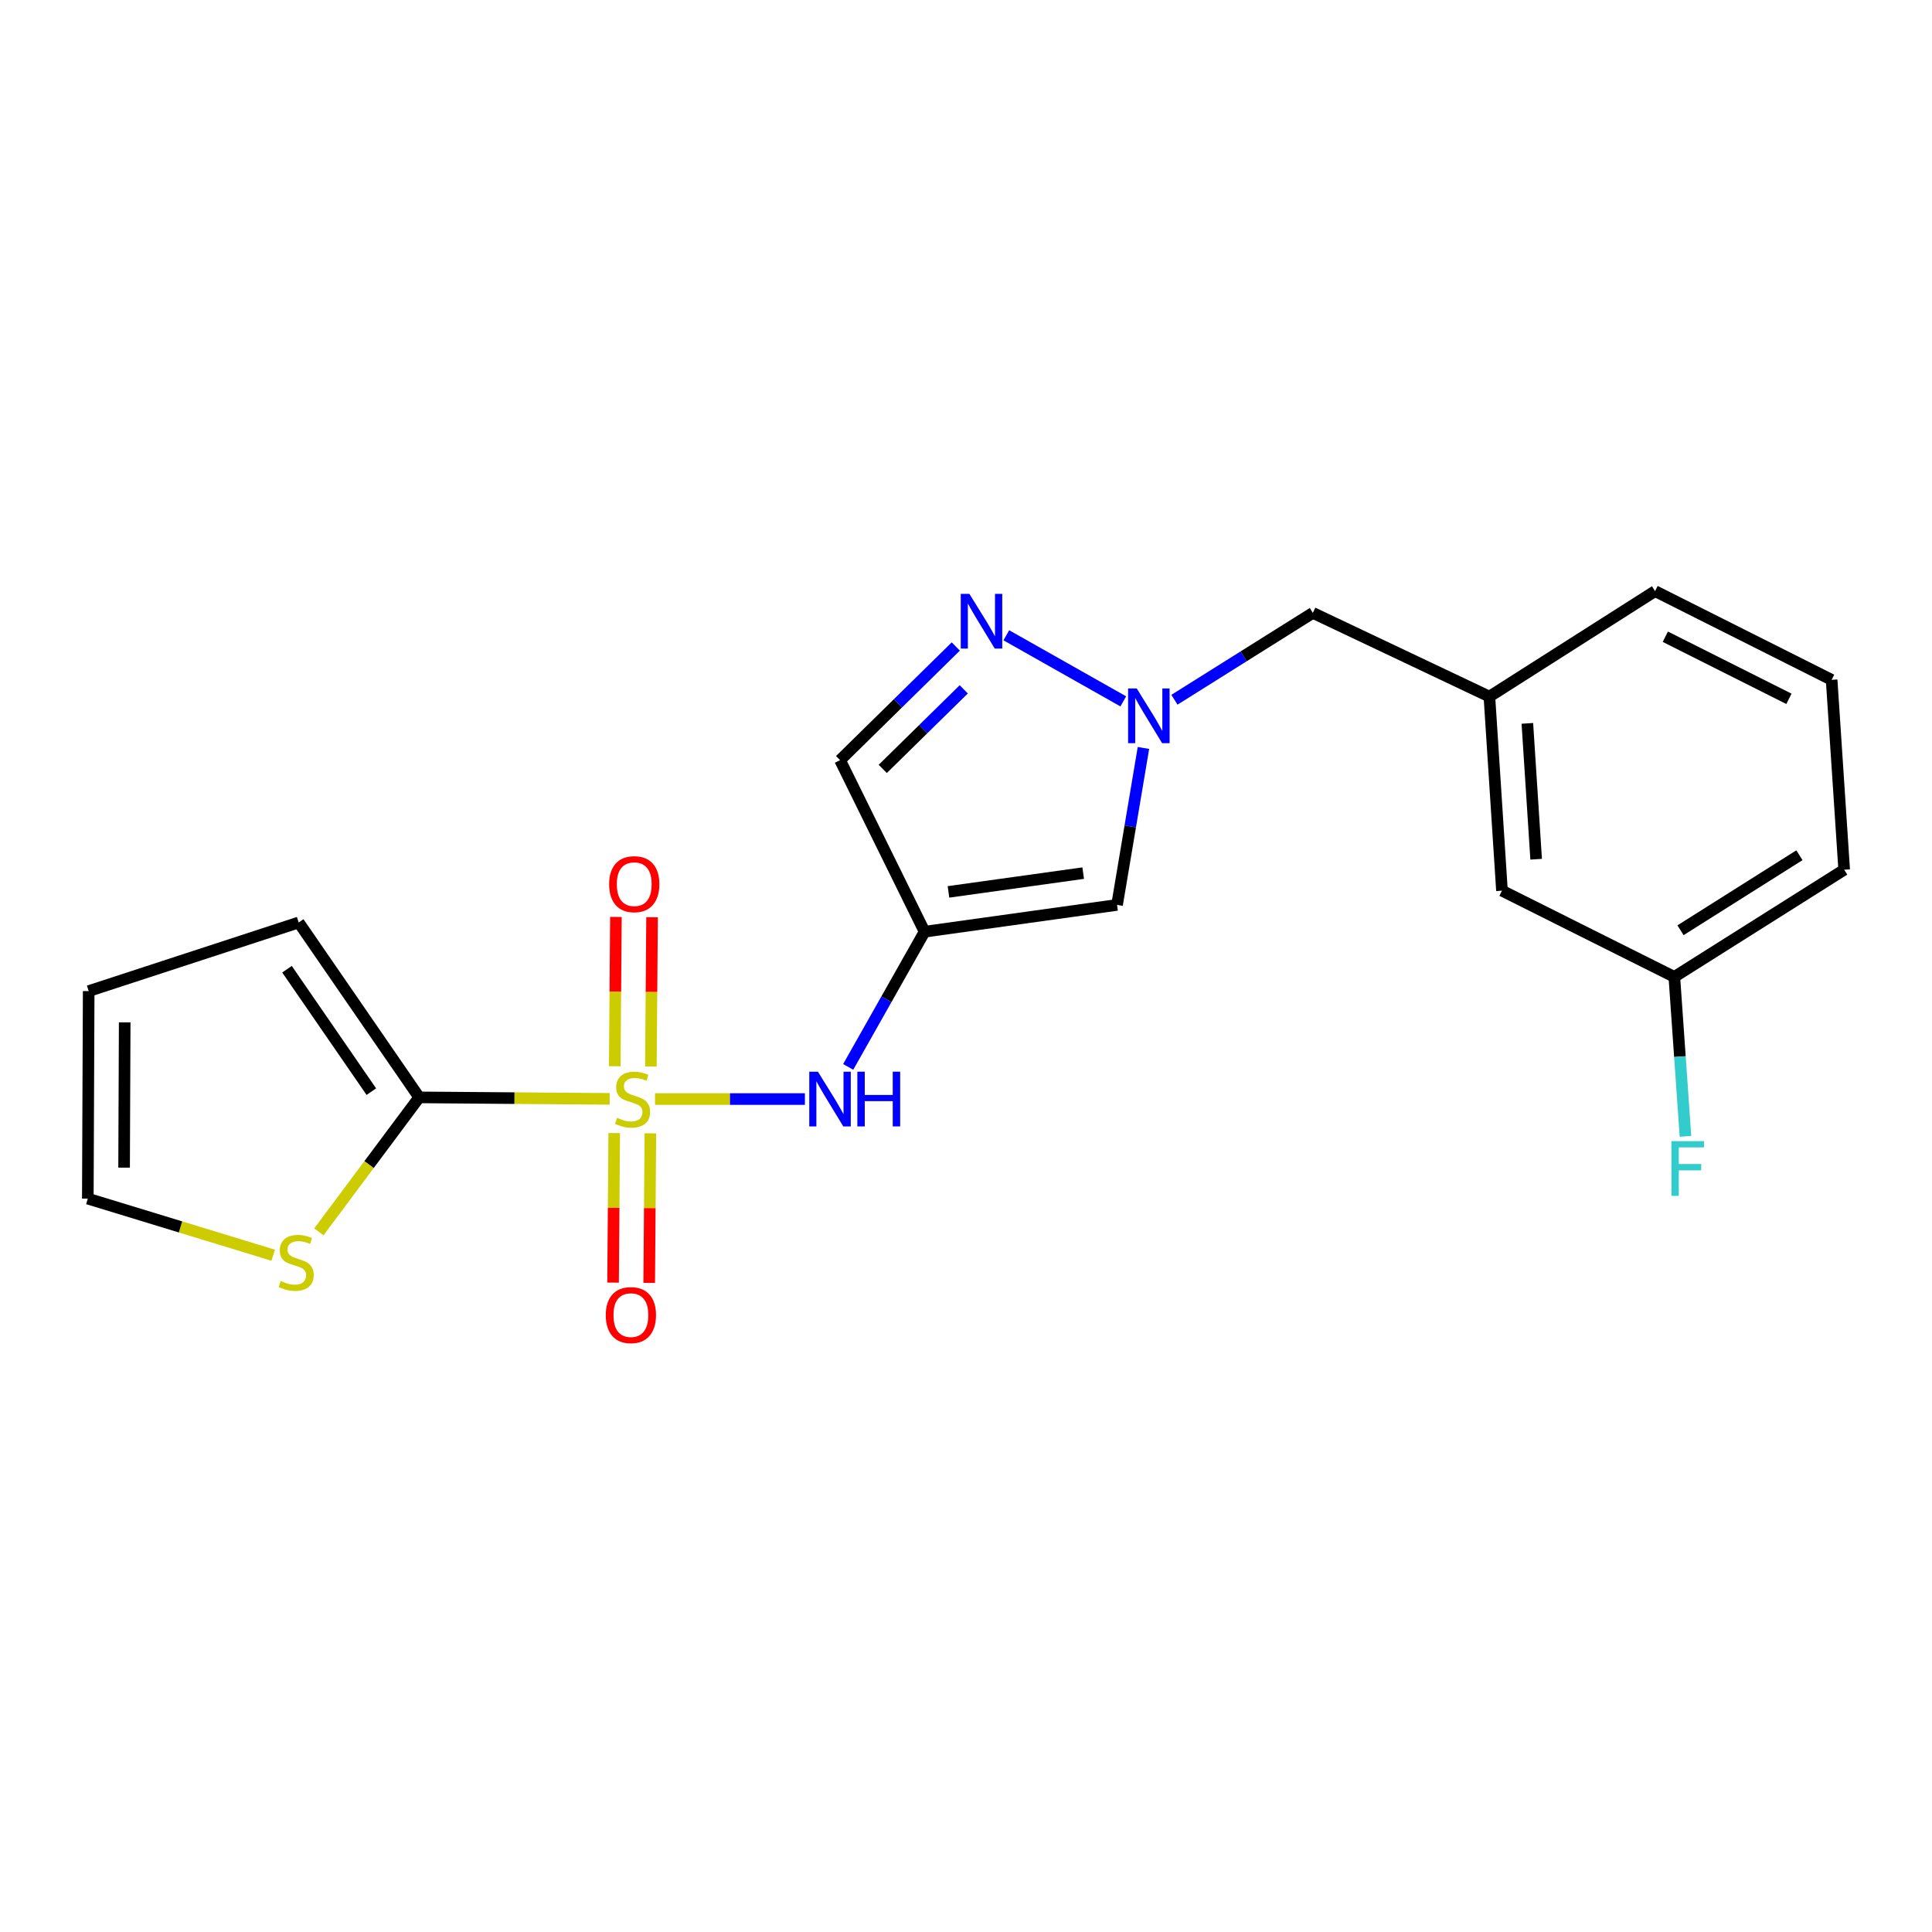 <?xml version='1.0' encoding='iso-8859-1'?>
<svg version='1.1' baseProfile='full'
              xmlns='http://www.w3.org/2000/svg'
                      xmlns:rdkit='http://www.rdkit.org/xml'
                      xmlns:xlink='http://www.w3.org/1999/xlink'
                  xml:space='preserve'
width='1000px' height='1000px' viewBox='0 0 1000 1000'>
<!-- END OF HEADER -->
<rect style='opacity:1.0;fill:#FFFFFF;stroke:none' width='1000' height='1000' x='0' y='0'> </rect>
<path class='bond-1' d='M 315.571,568.776 L 266.271,568.391' style='fill:none;fill-rule:evenodd;stroke:#CCCC00;stroke-width:6px;stroke-linecap:butt;stroke-linejoin:miter;stroke-opacity:1' />
<path class='bond-1' d='M 266.271,568.391 L 216.972,568.006' style='fill:none;fill-rule:evenodd;stroke:#000000;stroke-width:6px;stroke-linecap:butt;stroke-linejoin:miter;stroke-opacity:1' />
<path class='bond-3' d='M 339.047,568.868 L 377.831,568.868' style='fill:none;fill-rule:evenodd;stroke:#CCCC00;stroke-width:6px;stroke-linecap:butt;stroke-linejoin:miter;stroke-opacity:1' />
<path class='bond-3' d='M 377.831,568.868 L 416.615,568.868' style='fill:none;fill-rule:evenodd;stroke:#0000FF;stroke-width:6px;stroke-linecap:butt;stroke-linejoin:miter;stroke-opacity:1' />
<path class='bond-8' d='M 317.921,586.47 L 317.622,625.172' style='fill:none;fill-rule:evenodd;stroke:#CCCC00;stroke-width:6px;stroke-linecap:butt;stroke-linejoin:miter;stroke-opacity:1' />
<path class='bond-8' d='M 317.622,625.172 L 317.323,663.874' style='fill:none;fill-rule:evenodd;stroke:#FF0000;stroke-width:6px;stroke-linecap:butt;stroke-linejoin:miter;stroke-opacity:1' />
<path class='bond-8' d='M 336.63,586.614 L 336.331,625.316' style='fill:none;fill-rule:evenodd;stroke:#CCCC00;stroke-width:6px;stroke-linecap:butt;stroke-linejoin:miter;stroke-opacity:1' />
<path class='bond-8' d='M 336.331,625.316 L 336.033,664.018' style='fill:none;fill-rule:evenodd;stroke:#FF0000;stroke-width:6px;stroke-linecap:butt;stroke-linejoin:miter;stroke-opacity:1' />
<path class='bond-9' d='M 336.899,552.039 L 337.202,513.399' style='fill:none;fill-rule:evenodd;stroke:#CCCC00;stroke-width:6px;stroke-linecap:butt;stroke-linejoin:miter;stroke-opacity:1' />
<path class='bond-9' d='M 337.202,513.399 L 337.505,474.759' style='fill:none;fill-rule:evenodd;stroke:#FF0000;stroke-width:6px;stroke-linecap:butt;stroke-linejoin:miter;stroke-opacity:1' />
<path class='bond-9' d='M 318.19,551.892 L 318.493,513.252' style='fill:none;fill-rule:evenodd;stroke:#CCCC00;stroke-width:6px;stroke-linecap:butt;stroke-linejoin:miter;stroke-opacity:1' />
<path class='bond-9' d='M 318.493,513.252 L 318.796,474.612' style='fill:none;fill-rule:evenodd;stroke:#FF0000;stroke-width:6px;stroke-linecap:butt;stroke-linejoin:miter;stroke-opacity:1' />
<path class='bond-0' d='M 478.567,482.252 L 458.797,517.237' style='fill:none;fill-rule:evenodd;stroke:#000000;stroke-width:6px;stroke-linecap:butt;stroke-linejoin:miter;stroke-opacity:1' />
<path class='bond-0' d='M 458.797,517.237 L 439.027,552.221' style='fill:none;fill-rule:evenodd;stroke:#0000FF;stroke-width:6px;stroke-linecap:butt;stroke-linejoin:miter;stroke-opacity:1' />
<path class='bond-5' d='M 478.567,482.252 L 578.186,468.376' style='fill:none;fill-rule:evenodd;stroke:#000000;stroke-width:6px;stroke-linecap:butt;stroke-linejoin:miter;stroke-opacity:1' />
<path class='bond-5' d='M 490.928,461.64 L 560.662,451.926' style='fill:none;fill-rule:evenodd;stroke:#000000;stroke-width:6px;stroke-linecap:butt;stroke-linejoin:miter;stroke-opacity:1' />
<path class='bond-6' d='M 478.567,482.252 L 434.817,393.463' style='fill:none;fill-rule:evenodd;stroke:#000000;stroke-width:6px;stroke-linecap:butt;stroke-linejoin:miter;stroke-opacity:1' />
<path class='bond-7' d='M 216.972,568.006 L 191.01,602.801' style='fill:none;fill-rule:evenodd;stroke:#000000;stroke-width:6px;stroke-linecap:butt;stroke-linejoin:miter;stroke-opacity:1' />
<path class='bond-7' d='M 191.01,602.801 L 165.048,637.596' style='fill:none;fill-rule:evenodd;stroke:#CCCC00;stroke-width:6px;stroke-linecap:butt;stroke-linejoin:miter;stroke-opacity:1' />
<path class='bond-10' d='M 216.972,568.006 L 154.606,477.471' style='fill:none;fill-rule:evenodd;stroke:#000000;stroke-width:6px;stroke-linecap:butt;stroke-linejoin:miter;stroke-opacity:1' />
<path class='bond-10' d='M 192.209,565.039 L 148.553,501.665' style='fill:none;fill-rule:evenodd;stroke:#000000;stroke-width:6px;stroke-linecap:butt;stroke-linejoin:miter;stroke-opacity:1' />
<path class='bond-2' d='M 591.843,387.143 L 585.015,427.76' style='fill:none;fill-rule:evenodd;stroke:#0000FF;stroke-width:6px;stroke-linecap:butt;stroke-linejoin:miter;stroke-opacity:1' />
<path class='bond-2' d='M 585.015,427.76 L 578.186,468.376' style='fill:none;fill-rule:evenodd;stroke:#000000;stroke-width:6px;stroke-linecap:butt;stroke-linejoin:miter;stroke-opacity:1' />
<path class='bond-12' d='M 607.886,362.19 L 643.709,339.711' style='fill:none;fill-rule:evenodd;stroke:#0000FF;stroke-width:6px;stroke-linecap:butt;stroke-linejoin:miter;stroke-opacity:1' />
<path class='bond-12' d='M 643.709,339.711 L 679.531,317.231' style='fill:none;fill-rule:evenodd;stroke:#000000;stroke-width:6px;stroke-linecap:butt;stroke-linejoin:miter;stroke-opacity:1' />
<path class='bond-22' d='M 581.413,363.028 L 520.872,328.815' style='fill:none;fill-rule:evenodd;stroke:#0000FF;stroke-width:6px;stroke-linecap:butt;stroke-linejoin:miter;stroke-opacity:1' />
<path class='bond-4' d='M 494.719,334.625 L 464.768,364.044' style='fill:none;fill-rule:evenodd;stroke:#0000FF;stroke-width:6px;stroke-linecap:butt;stroke-linejoin:miter;stroke-opacity:1' />
<path class='bond-4' d='M 464.768,364.044 L 434.817,393.463' style='fill:none;fill-rule:evenodd;stroke:#000000;stroke-width:6px;stroke-linecap:butt;stroke-linejoin:miter;stroke-opacity:1' />
<path class='bond-4' d='M 498.845,356.798 L 477.879,377.392' style='fill:none;fill-rule:evenodd;stroke:#0000FF;stroke-width:6px;stroke-linecap:butt;stroke-linejoin:miter;stroke-opacity:1' />
<path class='bond-4' d='M 477.879,377.392 L 456.913,397.985' style='fill:none;fill-rule:evenodd;stroke:#000000;stroke-width:6px;stroke-linecap:butt;stroke-linejoin:miter;stroke-opacity:1' />
<path class='bond-11' d='M 141.407,649.7 L 93.431,635.052' style='fill:none;fill-rule:evenodd;stroke:#CCCC00;stroke-width:6px;stroke-linecap:butt;stroke-linejoin:miter;stroke-opacity:1' />
<path class='bond-11' d='M 93.431,635.052 L 45.455,620.404' style='fill:none;fill-rule:evenodd;stroke:#000000;stroke-width:6px;stroke-linecap:butt;stroke-linejoin:miter;stroke-opacity:1' />
<path class='bond-13' d='M 154.606,477.471 L 45.901,512.988' style='fill:none;fill-rule:evenodd;stroke:#000000;stroke-width:6px;stroke-linecap:butt;stroke-linejoin:miter;stroke-opacity:1' />
<path class='bond-21' d='M 45.455,620.404 L 45.901,512.988' style='fill:none;fill-rule:evenodd;stroke:#000000;stroke-width:6px;stroke-linecap:butt;stroke-linejoin:miter;stroke-opacity:1' />
<path class='bond-21' d='M 64.231,604.369 L 64.544,529.178' style='fill:none;fill-rule:evenodd;stroke:#000000;stroke-width:6px;stroke-linecap:butt;stroke-linejoin:miter;stroke-opacity:1' />
<path class='bond-14' d='M 679.531,317.231 L 770.908,360.555' style='fill:none;fill-rule:evenodd;stroke:#000000;stroke-width:6px;stroke-linecap:butt;stroke-linejoin:miter;stroke-opacity:1' />
<path class='bond-15' d='M 770.908,360.555 L 777.415,461.016' style='fill:none;fill-rule:evenodd;stroke:#000000;stroke-width:6px;stroke-linecap:butt;stroke-linejoin:miter;stroke-opacity:1' />
<path class='bond-15' d='M 790.555,374.415 L 795.11,444.738' style='fill:none;fill-rule:evenodd;stroke:#000000;stroke-width:6px;stroke-linecap:butt;stroke-linejoin:miter;stroke-opacity:1' />
<path class='bond-19' d='M 770.908,360.555 L 856.662,305.964' style='fill:none;fill-rule:evenodd;stroke:#000000;stroke-width:6px;stroke-linecap:butt;stroke-linejoin:miter;stroke-opacity:1' />
<path class='bond-16' d='M 777.415,461.016 L 866.63,505.639' style='fill:none;fill-rule:evenodd;stroke:#000000;stroke-width:6px;stroke-linecap:butt;stroke-linejoin:miter;stroke-opacity:1' />
<path class='bond-17' d='M 866.63,505.639 L 869.515,546.903' style='fill:none;fill-rule:evenodd;stroke:#000000;stroke-width:6px;stroke-linecap:butt;stroke-linejoin:miter;stroke-opacity:1' />
<path class='bond-17' d='M 869.515,546.903 L 872.399,588.167' style='fill:none;fill-rule:evenodd;stroke:#33CCCC;stroke-width:6px;stroke-linecap:butt;stroke-linejoin:miter;stroke-opacity:1' />
<path class='bond-23' d='M 866.63,505.639 L 954.545,450.175' style='fill:none;fill-rule:evenodd;stroke:#000000;stroke-width:6px;stroke-linecap:butt;stroke-linejoin:miter;stroke-opacity:1' />
<path class='bond-23' d='M 869.834,481.496 L 931.375,442.671' style='fill:none;fill-rule:evenodd;stroke:#000000;stroke-width:6px;stroke-linecap:butt;stroke-linejoin:miter;stroke-opacity:1' />
<path class='bond-18' d='M 948.049,351.886 L 856.662,305.964' style='fill:none;fill-rule:evenodd;stroke:#000000;stroke-width:6px;stroke-linecap:butt;stroke-linejoin:miter;stroke-opacity:1' />
<path class='bond-18' d='M 925.94,361.715 L 861.969,329.57' style='fill:none;fill-rule:evenodd;stroke:#000000;stroke-width:6px;stroke-linecap:butt;stroke-linejoin:miter;stroke-opacity:1' />
<path class='bond-20' d='M 948.049,351.886 L 954.545,450.175' style='fill:none;fill-rule:evenodd;stroke:#000000;stroke-width:6px;stroke-linecap:butt;stroke-linejoin:miter;stroke-opacity:1' />
<path  class='atom-0' d='M 319.412 578.588
Q 319.732 578.708, 321.052 579.268
Q 322.372 579.828, 323.812 580.188
Q 325.292 580.508, 326.732 580.508
Q 329.412 580.508, 330.972 579.228
Q 332.532 577.908, 332.532 575.628
Q 332.532 574.068, 331.732 573.108
Q 330.972 572.148, 329.772 571.628
Q 328.572 571.108, 326.572 570.508
Q 324.052 569.748, 322.532 569.028
Q 321.052 568.308, 319.972 566.788
Q 318.932 565.268, 318.932 562.708
Q 318.932 559.148, 321.332 556.948
Q 323.772 554.748, 328.572 554.748
Q 331.852 554.748, 335.572 556.308
L 334.652 559.388
Q 331.252 557.988, 328.692 557.988
Q 325.932 557.988, 324.412 559.148
Q 322.892 560.268, 322.932 562.228
Q 322.932 563.748, 323.692 564.668
Q 324.492 565.588, 325.612 566.108
Q 326.772 566.628, 328.692 567.228
Q 331.252 568.028, 332.772 568.828
Q 334.292 569.628, 335.372 571.268
Q 336.492 572.868, 336.492 575.628
Q 336.492 579.548, 333.852 581.668
Q 331.252 583.748, 326.892 583.748
Q 324.372 583.748, 322.452 583.188
Q 320.572 582.668, 318.332 581.748
L 319.412 578.588
' fill='#CCCC00'/>
<path  class='atom-3' d='M 588.381 356.342
L 597.661 371.342
Q 598.581 372.822, 600.061 375.502
Q 601.541 378.182, 601.621 378.342
L 601.621 356.342
L 605.381 356.342
L 605.381 384.662
L 601.501 384.662
L 591.541 368.262
Q 590.381 366.342, 589.141 364.142
Q 587.941 361.942, 587.581 361.262
L 587.581 384.662
L 583.901 384.662
L 583.901 356.342
L 588.381 356.342
' fill='#0000FF'/>
<path  class='atom-4' d='M 423.36 554.708
L 432.64 569.708
Q 433.56 571.188, 435.04 573.868
Q 436.52 576.548, 436.6 576.708
L 436.6 554.708
L 440.36 554.708
L 440.36 583.028
L 436.48 583.028
L 426.52 566.628
Q 425.36 564.708, 424.12 562.508
Q 422.92 560.308, 422.56 559.628
L 422.56 583.028
L 418.88 583.028
L 418.88 554.708
L 423.36 554.708
' fill='#0000FF'/>
<path  class='atom-4' d='M 443.76 554.708
L 447.6 554.708
L 447.6 566.748
L 462.08 566.748
L 462.08 554.708
L 465.92 554.708
L 465.92 583.028
L 462.08 583.028
L 462.08 569.948
L 447.6 569.948
L 447.6 583.028
L 443.76 583.028
L 443.76 554.708
' fill='#0000FF'/>
<path  class='atom-5' d='M 501.764 307.395
L 511.044 322.395
Q 511.964 323.875, 513.444 326.555
Q 514.924 329.235, 515.004 329.395
L 515.004 307.395
L 518.764 307.395
L 518.764 335.715
L 514.884 335.715
L 504.924 319.315
Q 503.764 317.395, 502.524 315.195
Q 501.324 312.995, 500.964 312.315
L 500.964 335.715
L 497.284 335.715
L 497.284 307.395
L 501.764 307.395
' fill='#0000FF'/>
<path  class='atom-8' d='M 145.306 663.053
Q 145.626 663.173, 146.946 663.733
Q 148.266 664.293, 149.706 664.653
Q 151.186 664.973, 152.626 664.973
Q 155.306 664.973, 156.866 663.693
Q 158.426 662.373, 158.426 660.093
Q 158.426 658.533, 157.626 657.573
Q 156.866 656.613, 155.666 656.093
Q 154.466 655.573, 152.466 654.973
Q 149.946 654.213, 148.426 653.493
Q 146.946 652.773, 145.866 651.253
Q 144.826 649.733, 144.826 647.173
Q 144.826 643.613, 147.226 641.413
Q 149.666 639.213, 154.466 639.213
Q 157.746 639.213, 161.466 640.773
L 160.546 643.853
Q 157.146 642.453, 154.586 642.453
Q 151.826 642.453, 150.306 643.613
Q 148.786 644.733, 148.826 646.693
Q 148.826 648.213, 149.586 649.133
Q 150.386 650.053, 151.506 650.573
Q 152.666 651.093, 154.586 651.693
Q 157.146 652.493, 158.666 653.293
Q 160.186 654.093, 161.266 655.733
Q 162.386 657.333, 162.386 660.093
Q 162.386 664.013, 159.746 666.133
Q 157.146 668.213, 152.786 668.213
Q 150.266 668.213, 148.346 667.653
Q 146.466 667.133, 144.226 666.213
L 145.306 663.053
' fill='#CCCC00'/>
<path  class='atom-9' d='M 313.549 680.698
Q 313.549 673.898, 316.909 670.098
Q 320.269 666.298, 326.549 666.298
Q 332.829 666.298, 336.189 670.098
Q 339.549 673.898, 339.549 680.698
Q 339.549 687.578, 336.149 691.498
Q 332.749 695.378, 326.549 695.378
Q 320.309 695.378, 316.909 691.498
Q 313.549 687.618, 313.549 680.698
M 326.549 692.178
Q 330.869 692.178, 333.189 689.298
Q 335.549 686.378, 335.549 680.698
Q 335.549 675.138, 333.189 672.338
Q 330.869 669.498, 326.549 669.498
Q 322.229 669.498, 319.869 672.298
Q 317.549 675.098, 317.549 680.698
Q 317.549 686.418, 319.869 689.298
Q 322.229 692.178, 326.549 692.178
' fill='#FF0000'/>
<path  class='atom-10' d='M 315.285 457.645
Q 315.285 450.845, 318.645 447.045
Q 322.005 443.245, 328.285 443.245
Q 334.565 443.245, 337.925 447.045
Q 341.285 450.845, 341.285 457.645
Q 341.285 464.525, 337.885 468.445
Q 334.485 472.325, 328.285 472.325
Q 322.045 472.325, 318.645 468.445
Q 315.285 464.565, 315.285 457.645
M 328.285 469.125
Q 332.605 469.125, 334.925 466.245
Q 337.285 463.325, 337.285 457.645
Q 337.285 452.085, 334.925 449.285
Q 332.605 446.445, 328.285 446.445
Q 323.965 446.445, 321.605 449.245
Q 319.285 452.045, 319.285 457.645
Q 319.285 463.365, 321.605 466.245
Q 323.965 469.125, 328.285 469.125
' fill='#FF0000'/>
<path  class='atom-18' d='M 865.143 590.652
L 881.983 590.652
L 881.983 593.892
L 868.943 593.892
L 868.943 602.492
L 880.543 602.492
L 880.543 605.772
L 868.943 605.772
L 868.943 618.972
L 865.143 618.972
L 865.143 590.652
' fill='#33CCCC'/>
</svg>
